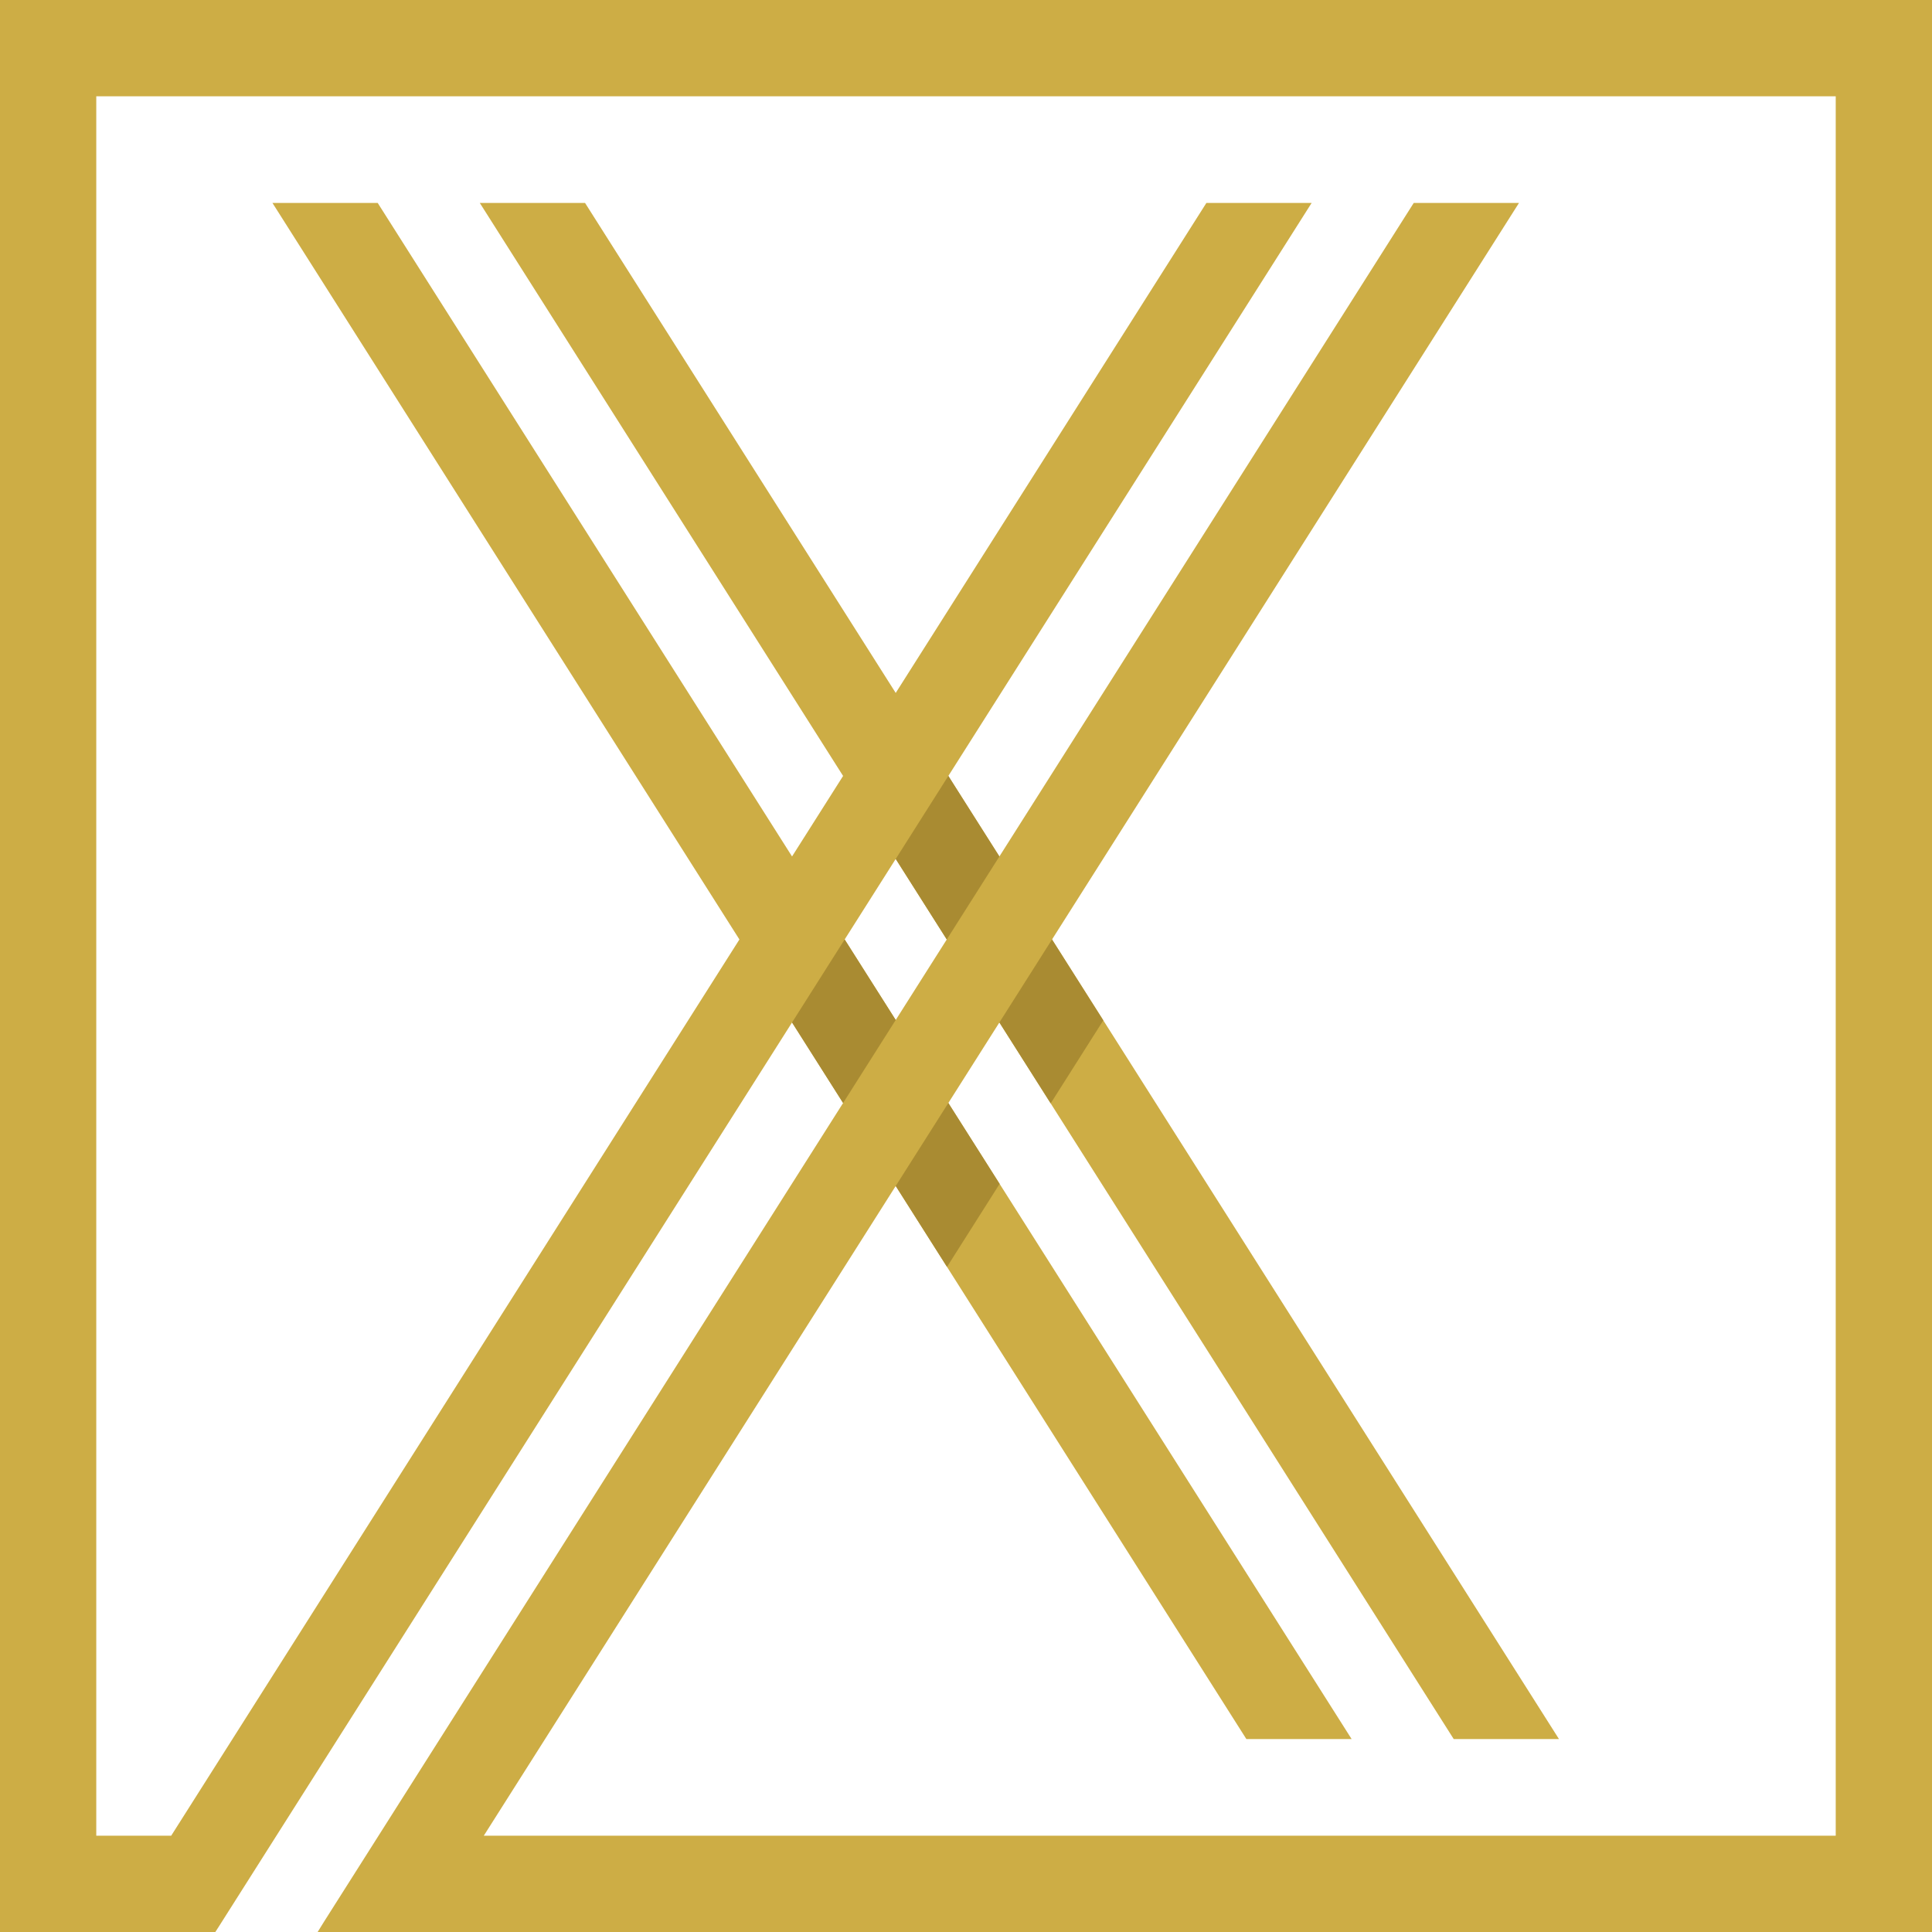 <svg xmlns="http://www.w3.org/2000/svg" xmlns:xlink="http://www.w3.org/1999/xlink" width="512" height="512" viewBox="0 0 512 512"><defs><clipPath id="clip-Favicon"><rect width="512" height="512"></rect></clipPath></defs><g id="Favicon" clip-path="url(#clip-Favicon)"><g id="Group_73" data-name="Group 73" transform="translate(0 0)"><path id="Path_1" data-name="Path 1" d="M353.106,457.078,95.007,49.99H67.113l1.036,1.632L325.213,457.078Z" transform="translate(5.085 3.787)" fill="#cdad45"></path><path id="Path_2" data-name="Path 2" d="M404.186,457.078,146.087,49.99H118.194l1.036,1.632L376.294,457.078Z" transform="translate(8.955 3.787)" fill="#cdad45"></path><path id="Path_3" data-name="Path 3" d="M262.584,279.279l13.946-22-53.278-84.035-13.946,22Z" transform="translate(15.858 13.126)" fill="#a98b32"></path><path id="Path_4" data-name="Path 4" d="M237.044,319.562l13.946-22L197.712,213.53l-13.946,22Z" transform="translate(13.923 16.178)" fill="#a98b32"></path><path id="Path_5" data-name="Path 5" d="M0,0V512H57.067l1.1-1.717L346.564,55.41l1.036-1.632H319.707L45.364,486.487H25.513V25.513H486.487V486.487H128.206L401.514,55.41l1.037-1.632H374.657L85.882,509.252,84.179,512H512V0Z" transform="translate(0 0)" fill="#cdad45"></path></g></g></svg>